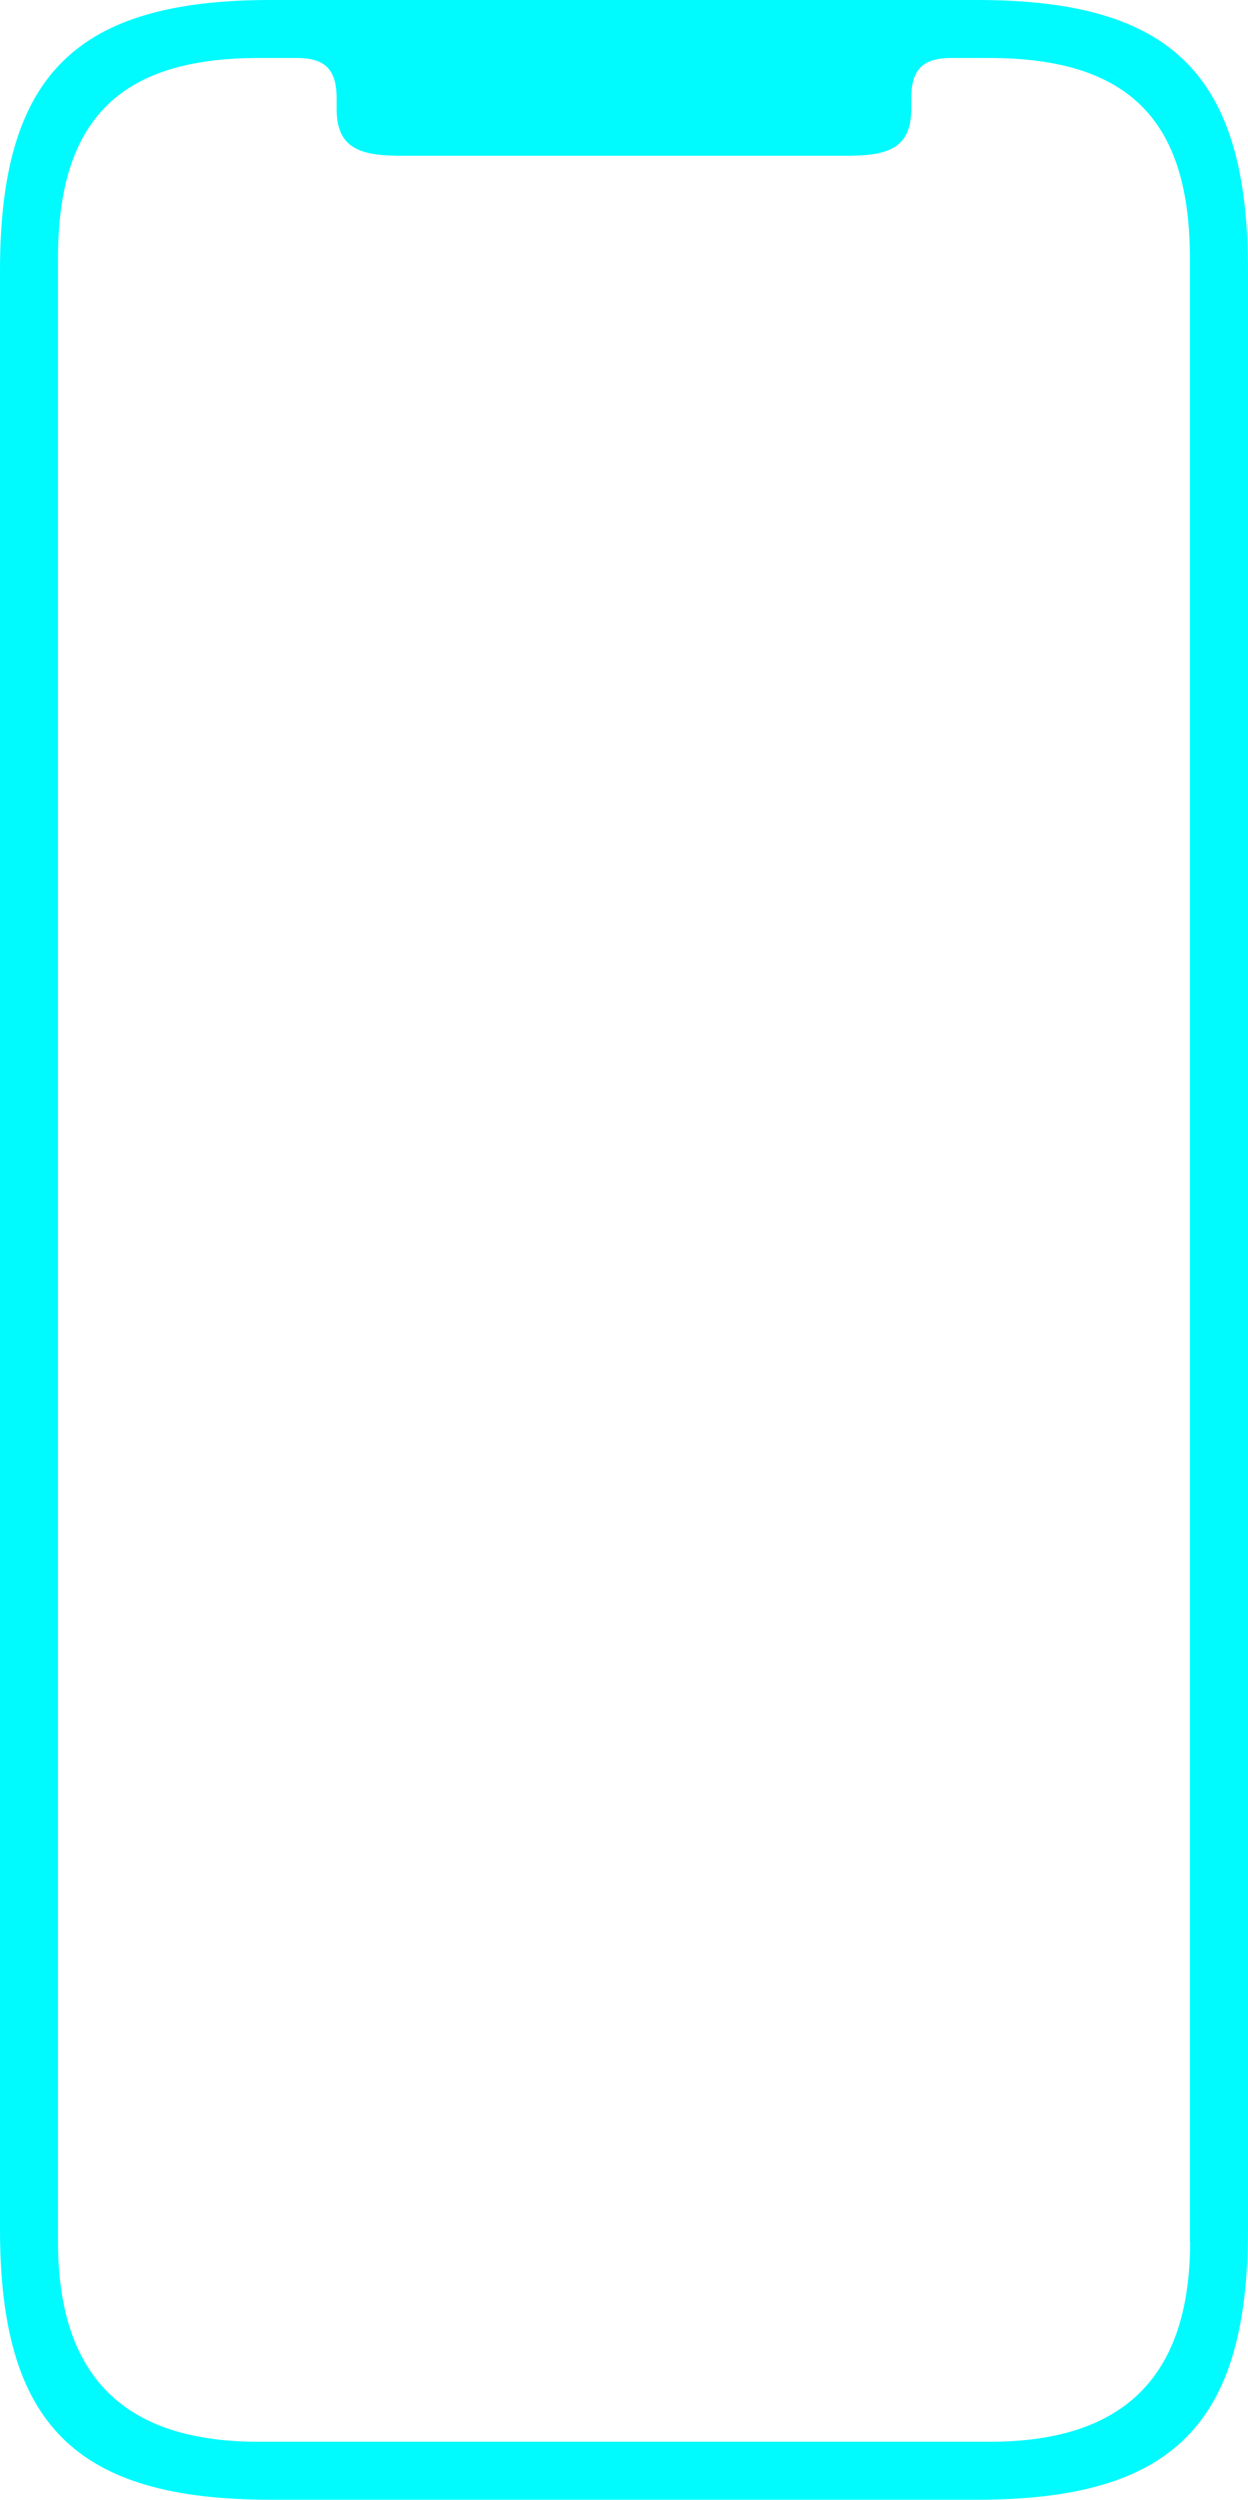 <?xml version="1.0" encoding="utf-8"?>
<!-- Generator: Adobe Illustrator 24.3.0, SVG Export Plug-In . SVG Version: 6.00 Build 0)  -->
<svg version="1.1" id="blue" xmlns="http://www.w3.org/2000/svg" xmlns:xlink="http://www.w3.org/1999/xlink" x="0px" y="0px"
	 viewBox="0 0 998.7 2000" style="enable-background:new 0 0 998.7 2000;" xml:space="preserve">
<style type="text/css">
	.st0{fill:#00FBFF;}
</style>
<g>
	<g>
		<path class="st0" d="M782.1,0H216.6C60.3,0,0,60.3,0,216.6v1566.8C0,1939.7,60.3,2000,216.6,2000h565.5
			c156.3,0,216.6-60.3,216.6-216.6V216.6C998.7,60.3,938.4,0,782.1,0z M952.4,1793.1c0,108-52.5,160.5-160.5,160.5H499.4H206.9
			c-108,0-160.5-52.5-160.5-160.5V206.9c0-108,46.3-160.5,160.5-160.5h30.3c21.4,0,32.2,7.6,32.2,32.3v8.6
			c0,30.5,17.7,37.3,50.2,37.3h179.7H679c32.4,0,50.2-6.8,50.2-37.3v-8.6c0-24.6,10.8-32.3,32.2-32.3h30.3
			c114.3,0,160.5,52.5,160.5,160.5V1793.1z"/>
	</g>
</g>
</svg>

